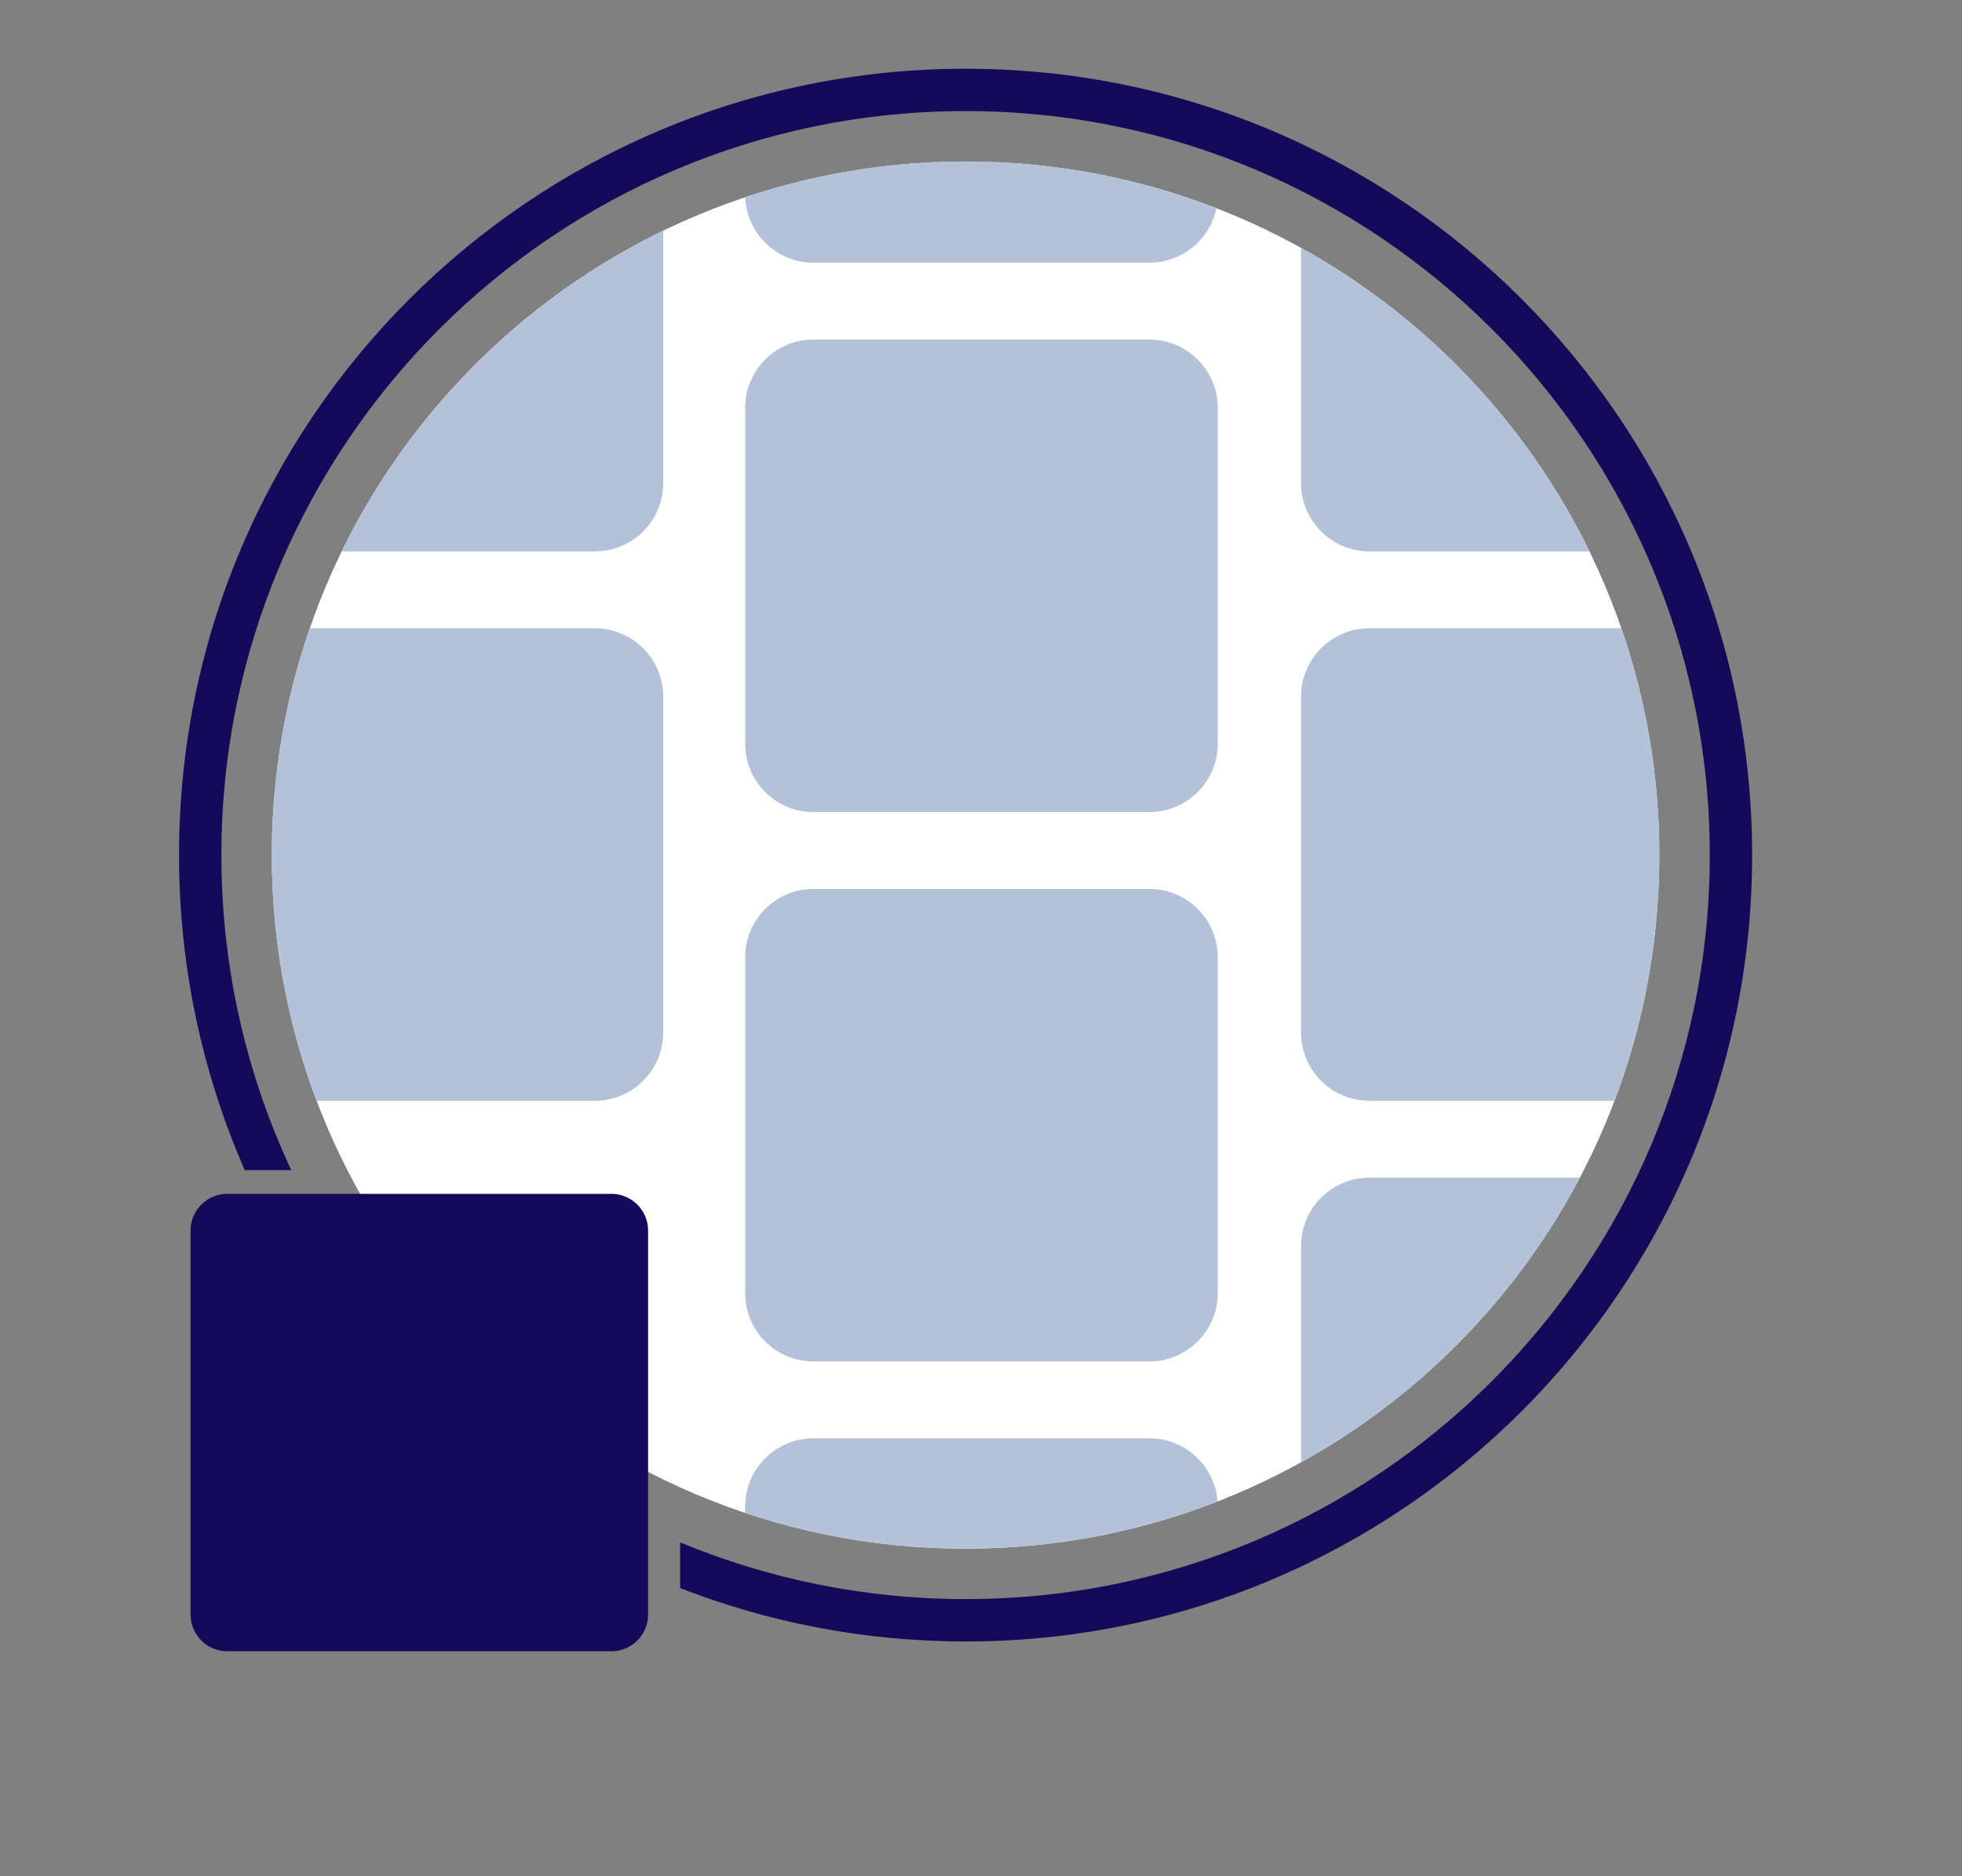 <?xml version="1.0" encoding="UTF-8"?>
<svg data-bbox="46.38 -54.37 413.1 549.5" viewBox="0 0 508.27 486.19" xmlns="http://www.w3.org/2000/svg" data-type="color">
    <rect x="0" y="0" width="508.27" height="486.19" fill="#808080" stroke="none"/>
    <g>
        <defs>
            <clipPath id="6613434b-3dd0-4a12-ae0c-4b24918c03d5">
                <path d="M429.86 221.57c0 99.257-80.463 179.72-179.72 179.72S70.42 320.827 70.42 221.57 150.883 41.85 250.14 41.85s179.72 80.463 179.72 179.72"/>
            </clipPath>
        </defs>
        <path fill="#ffffff" d="M429.86 221.57c0 99.257-80.463 179.72-179.72 179.72S70.42 320.827 70.42 221.57 150.883 41.85 250.14 41.85s179.72 80.463 179.72 179.72" data-color="1"/>
        <path fill="#150a59" d="M167.89 318.86v99.5a9.51 9.51 0 0 1-9.51 9.51h-99.5a9.51 9.51 0 0 1-9.51-9.51v-99.5a9.51 9.51 0 0 1 9.51-9.51h99.5a9.51 9.51 0 0 1 9.51 9.51" data-color="2"/>
        <g clip-path="url(#6613434b-3dd0-4a12-ae0c-4b24918c03d5)">
            <path fill="#b3c2d9" d="M315.47 390.4v87.02c0 9.781-7.929 17.71-17.71 17.71h-87.02c-9.781 0-17.71-7.929-17.71-17.71V390.4c0-9.781 7.929-17.71 17.71-17.71h87.02c9.781 0 17.71 7.929 17.71 17.71" data-color="3"/>
            <path fill="#b3c2d9" d="M315.47 248.05v87.02c0 9.781-7.929 17.71-17.71 17.71h-87.02c-9.781 0-17.71-7.929-17.71-17.71v-87.02c0-9.781 7.929-17.71 17.71-17.71h87.02c9.781 0 17.71 7.929 17.71 17.71" data-color="3"/>
            <path fill="#b3c2d9" d="M315.47 105.69v87.02c0 9.781-7.929 17.71-17.71 17.71h-87.02c-9.781 0-17.71-7.929-17.71-17.71v-87.02c0-9.781 7.929-17.71 17.71-17.71h87.02c9.781 0 17.71 7.929 17.71 17.71" data-color="3"/>
            <path fill="#b3c2d9" d="M315.47-36.66v87.02c0 9.781-7.929 17.71-17.71 17.71h-87.02c-9.781 0-17.71-7.929-17.71-17.71v-87.02c0-9.781 7.929-17.71 17.71-17.71h87.02c9.781 0 17.71 7.929 17.71 17.71" data-color="3"/>
            <path fill="#b3c2d9" d="M459.48 322.86v87.02c0 9.781-7.929 17.71-17.71 17.71h-87.02c-9.781 0-17.71-7.929-17.71-17.71v-87.02c0-9.781 7.929-17.71 17.71-17.71h87.02c9.781 0 17.71 7.929 17.71 17.71" data-color="3"/>
            <path fill="#b3c2d9" d="M459.48 180.51v87.02c0 9.781-7.929 17.71-17.71 17.71h-87.02c-9.781 0-17.71-7.929-17.71-17.71v-87.02c0-9.781 7.929-17.71 17.71-17.71h87.02c9.781 0 17.71 7.929 17.71 17.71" data-color="3"/>
            <path fill="#b3c2d9" d="M459.48 38.15v87.02c0 9.781-7.929 17.71-17.71 17.71h-87.02c-9.781 0-17.71-7.929-17.71-17.71V38.15c0-9.781 7.929-17.71 17.71-17.71h87.02c9.781 0 17.71 7.929 17.71 17.71" data-color="3"/>
            <path fill="#b3c2d9" d="M171.81 180.51v87.02c0 9.781-7.929 17.71-17.71 17.71H67.08c-9.781 0-17.71-7.929-17.71-17.71v-87.02c0-9.781 7.929-17.71 17.71-17.71h87.02c9.781 0 17.71 7.929 17.71 17.71" data-color="3"/>
            <path fill="#b3c2d9" d="M171.81 38.15v87.02c0 9.781-7.929 17.71-17.71 17.71H67.08c-9.781 0-17.71-7.929-17.71-17.71V38.15c0-9.781 7.929-17.71 17.71-17.71h87.02c9.781 0 17.71 7.929 17.71 17.71" data-color="3"/>
        </g>
        <path d="M250.14 17.81c-112.53 0-203.76 91.23-203.76 203.76 0 29.03 6.08 56.63 17.02 81.63h12.05c-11.6-24.79-18.1-52.45-18.1-81.63 0-106.47 86.31-192.79 192.79-192.79 106.47 0 192.79 86.31 192.79 192.79s-86.31 192.79-192.79 192.79c-26.2 0-51.18-5.24-73.95-14.7v11.84c22.93 8.93 47.86 13.84 73.95 13.84 112.53 0 203.76-91.23 203.76-203.76S362.67 17.81 250.14 17.81" fill="#150a59" data-color="2"/>
    </g>
</svg>

